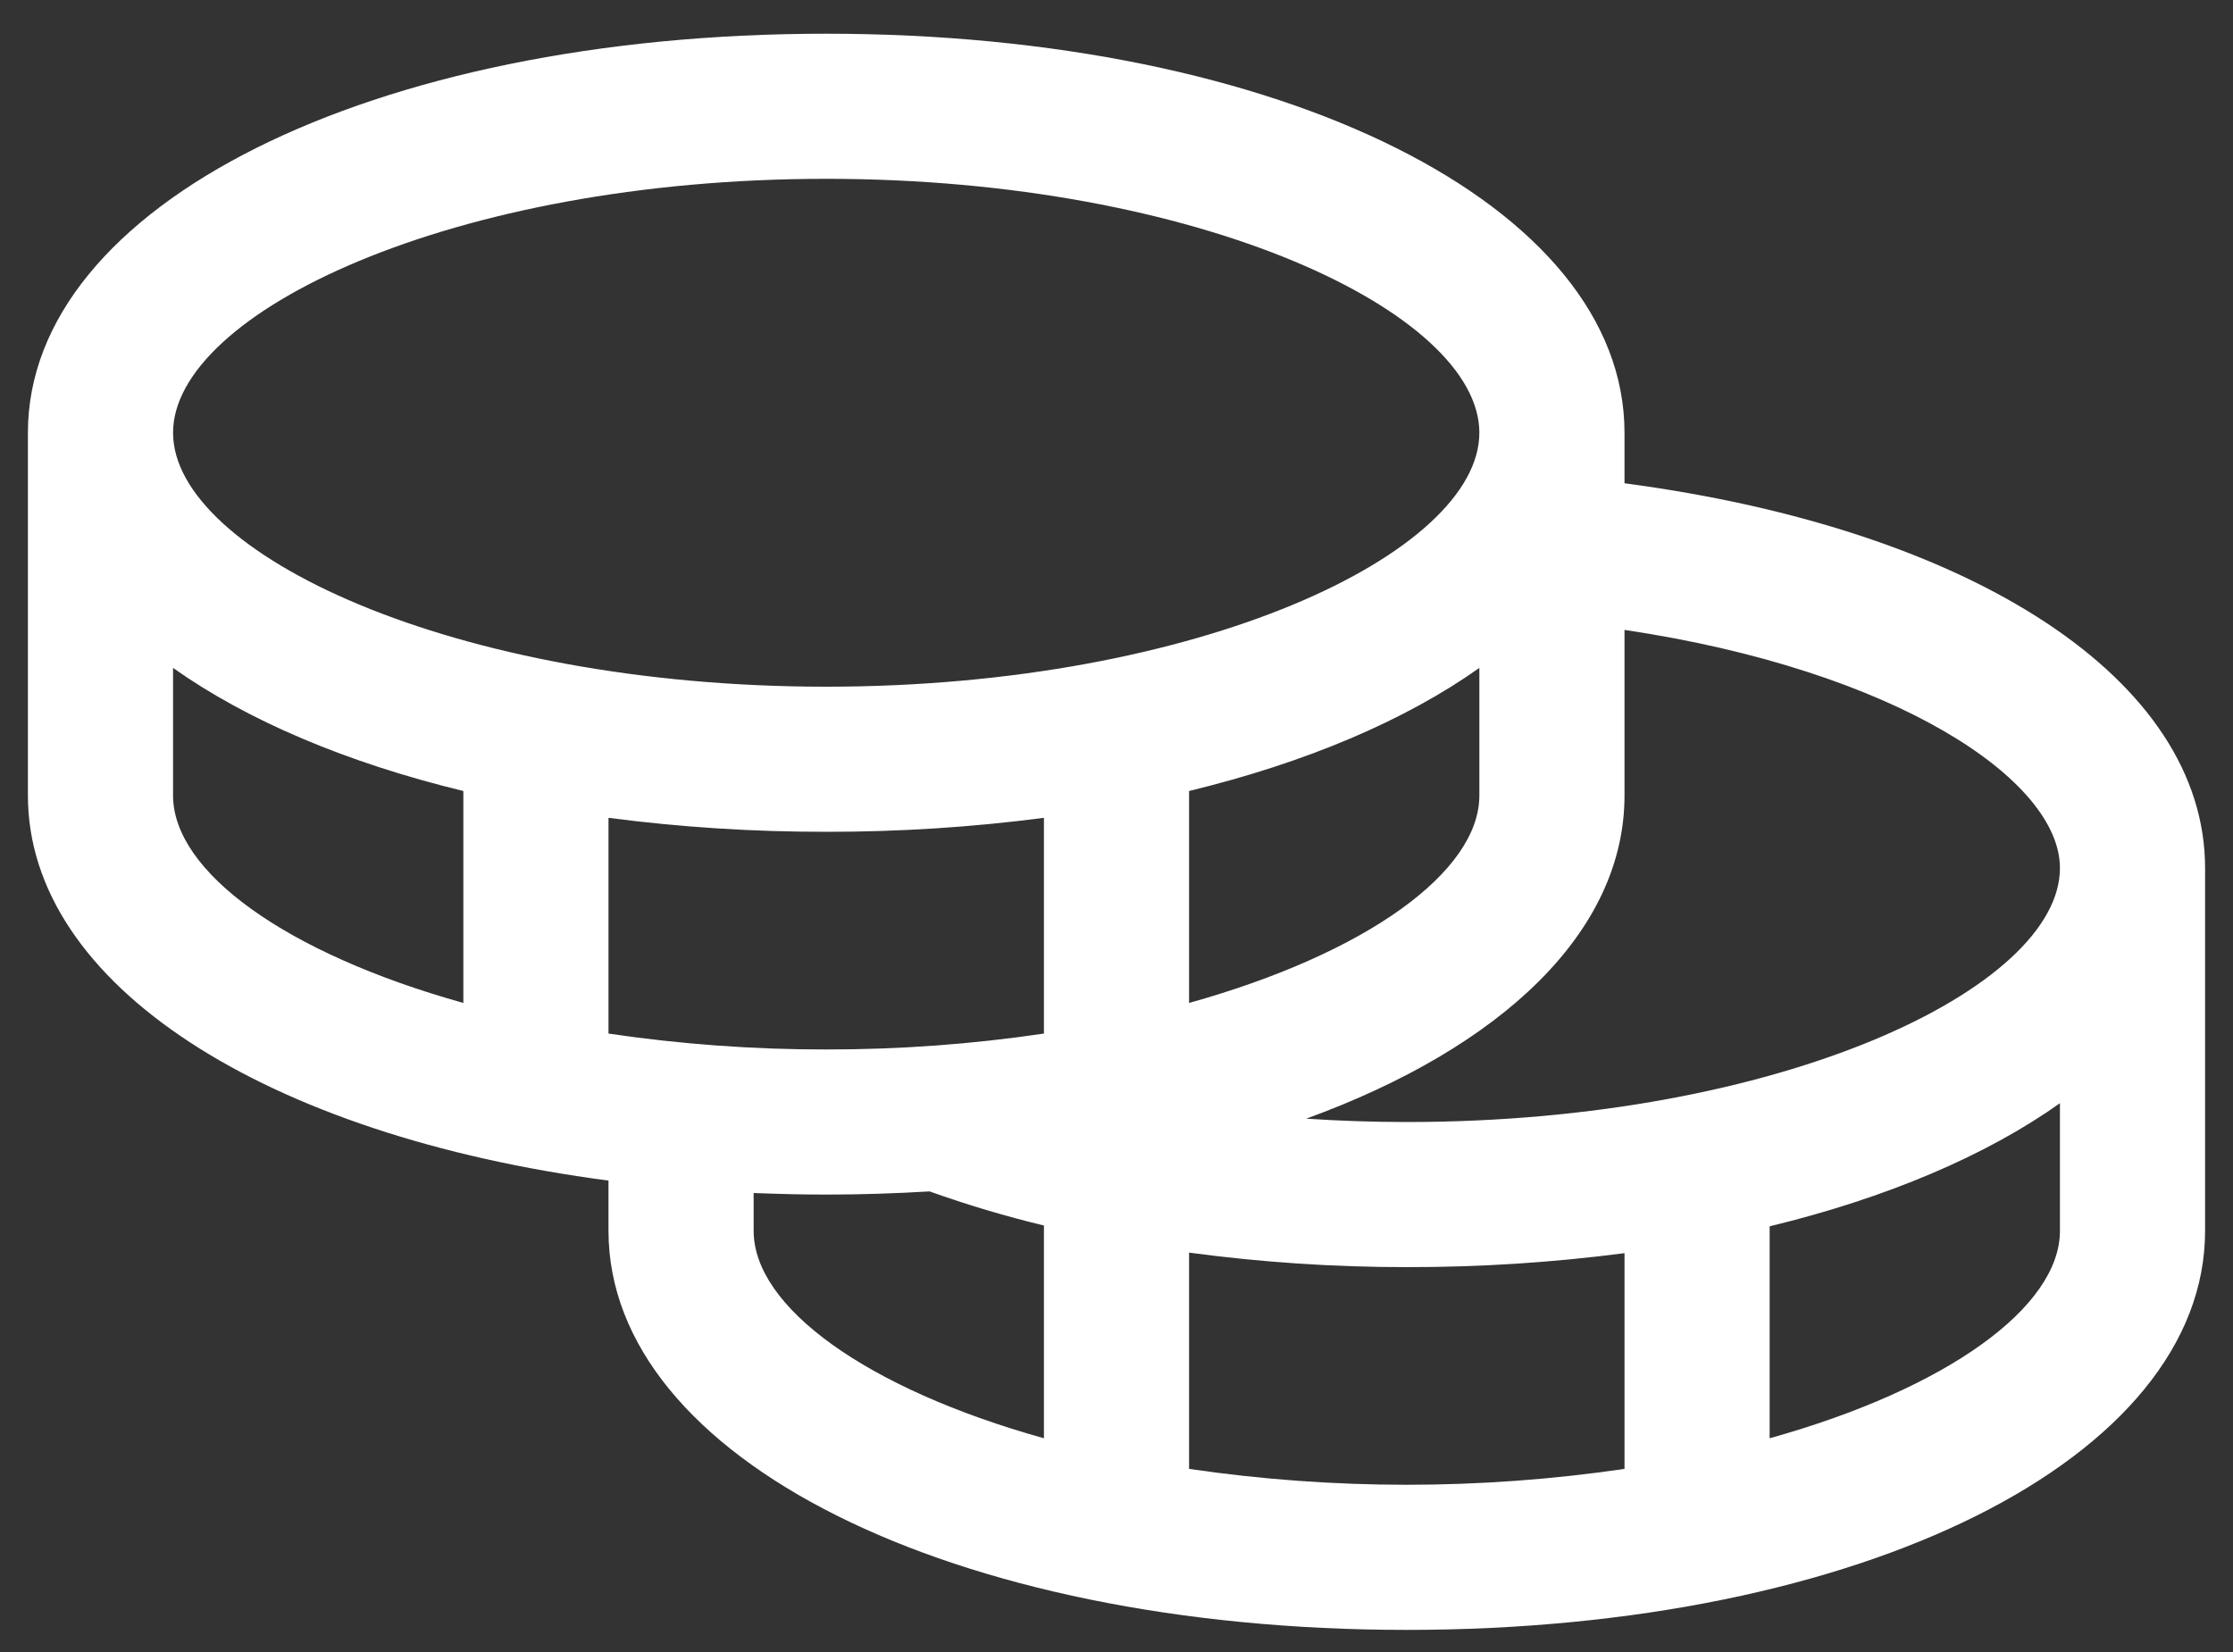 <svg width="50" height="37" viewBox="0 0 50 37" fill="none" xmlns="http://www.w3.org/2000/svg">
<rect x="0" y="0" width="50" height="37" fill="#333333" stroke="none"/>
<path d="M36.375 10.824V9.692C36.375 4.598 28.691 0.755 18.5 0.755C8.309 0.755 0.625 4.598 0.625 9.692V17.817C0.625 22.061 5.957 25.433 13.625 26.442V27.567C13.625 32.662 21.309 36.505 31.5 36.505C41.691 36.505 49.375 32.662 49.375 27.567V19.442C49.375 15.238 44.212 11.862 36.375 10.824ZM46.125 19.442C46.125 22.128 39.871 25.13 31.5 25.13C30.742 25.13 29.991 25.104 29.249 25.055C33.631 23.458 36.375 20.864 36.375 17.817V14.108C42.442 15.012 46.125 17.466 46.125 19.442ZM13.625 23.149V18.317C15.241 18.528 16.87 18.632 18.5 18.63C20.13 18.632 21.759 18.528 23.375 18.317V23.149C21.761 23.388 20.131 23.507 18.5 23.505C16.869 23.507 15.239 23.388 13.625 23.149ZM33.125 14.959V17.817C33.125 19.522 30.604 21.352 26.625 22.463V17.716C29.247 17.08 31.468 16.134 33.125 14.959ZM18.5 4.005C26.871 4.005 33.125 7.007 33.125 9.692C33.125 12.378 26.871 15.38 18.5 15.38C10.129 15.38 3.875 12.378 3.875 9.692C3.875 7.007 10.129 4.005 18.5 4.005ZM3.875 17.817V14.959C5.532 16.134 7.753 17.08 10.375 17.716V22.463C6.396 21.352 3.875 19.522 3.875 17.817ZM16.875 27.567V26.72C17.409 26.741 17.95 26.755 18.5 26.755C19.288 26.755 20.058 26.729 20.814 26.684C21.653 26.984 22.508 27.239 23.375 27.448V32.213C19.396 31.102 16.875 29.272 16.875 27.567ZM26.625 32.899V28.055C28.241 28.272 29.87 28.381 31.5 28.38C33.13 28.382 34.759 28.278 36.375 28.067V32.899C33.142 33.373 29.858 33.373 26.625 32.899ZM39.625 32.213V27.466C42.247 26.83 44.468 25.884 46.125 24.709V27.567C46.125 29.272 43.604 31.102 39.625 32.213Z" fill="white"/>
</svg>
